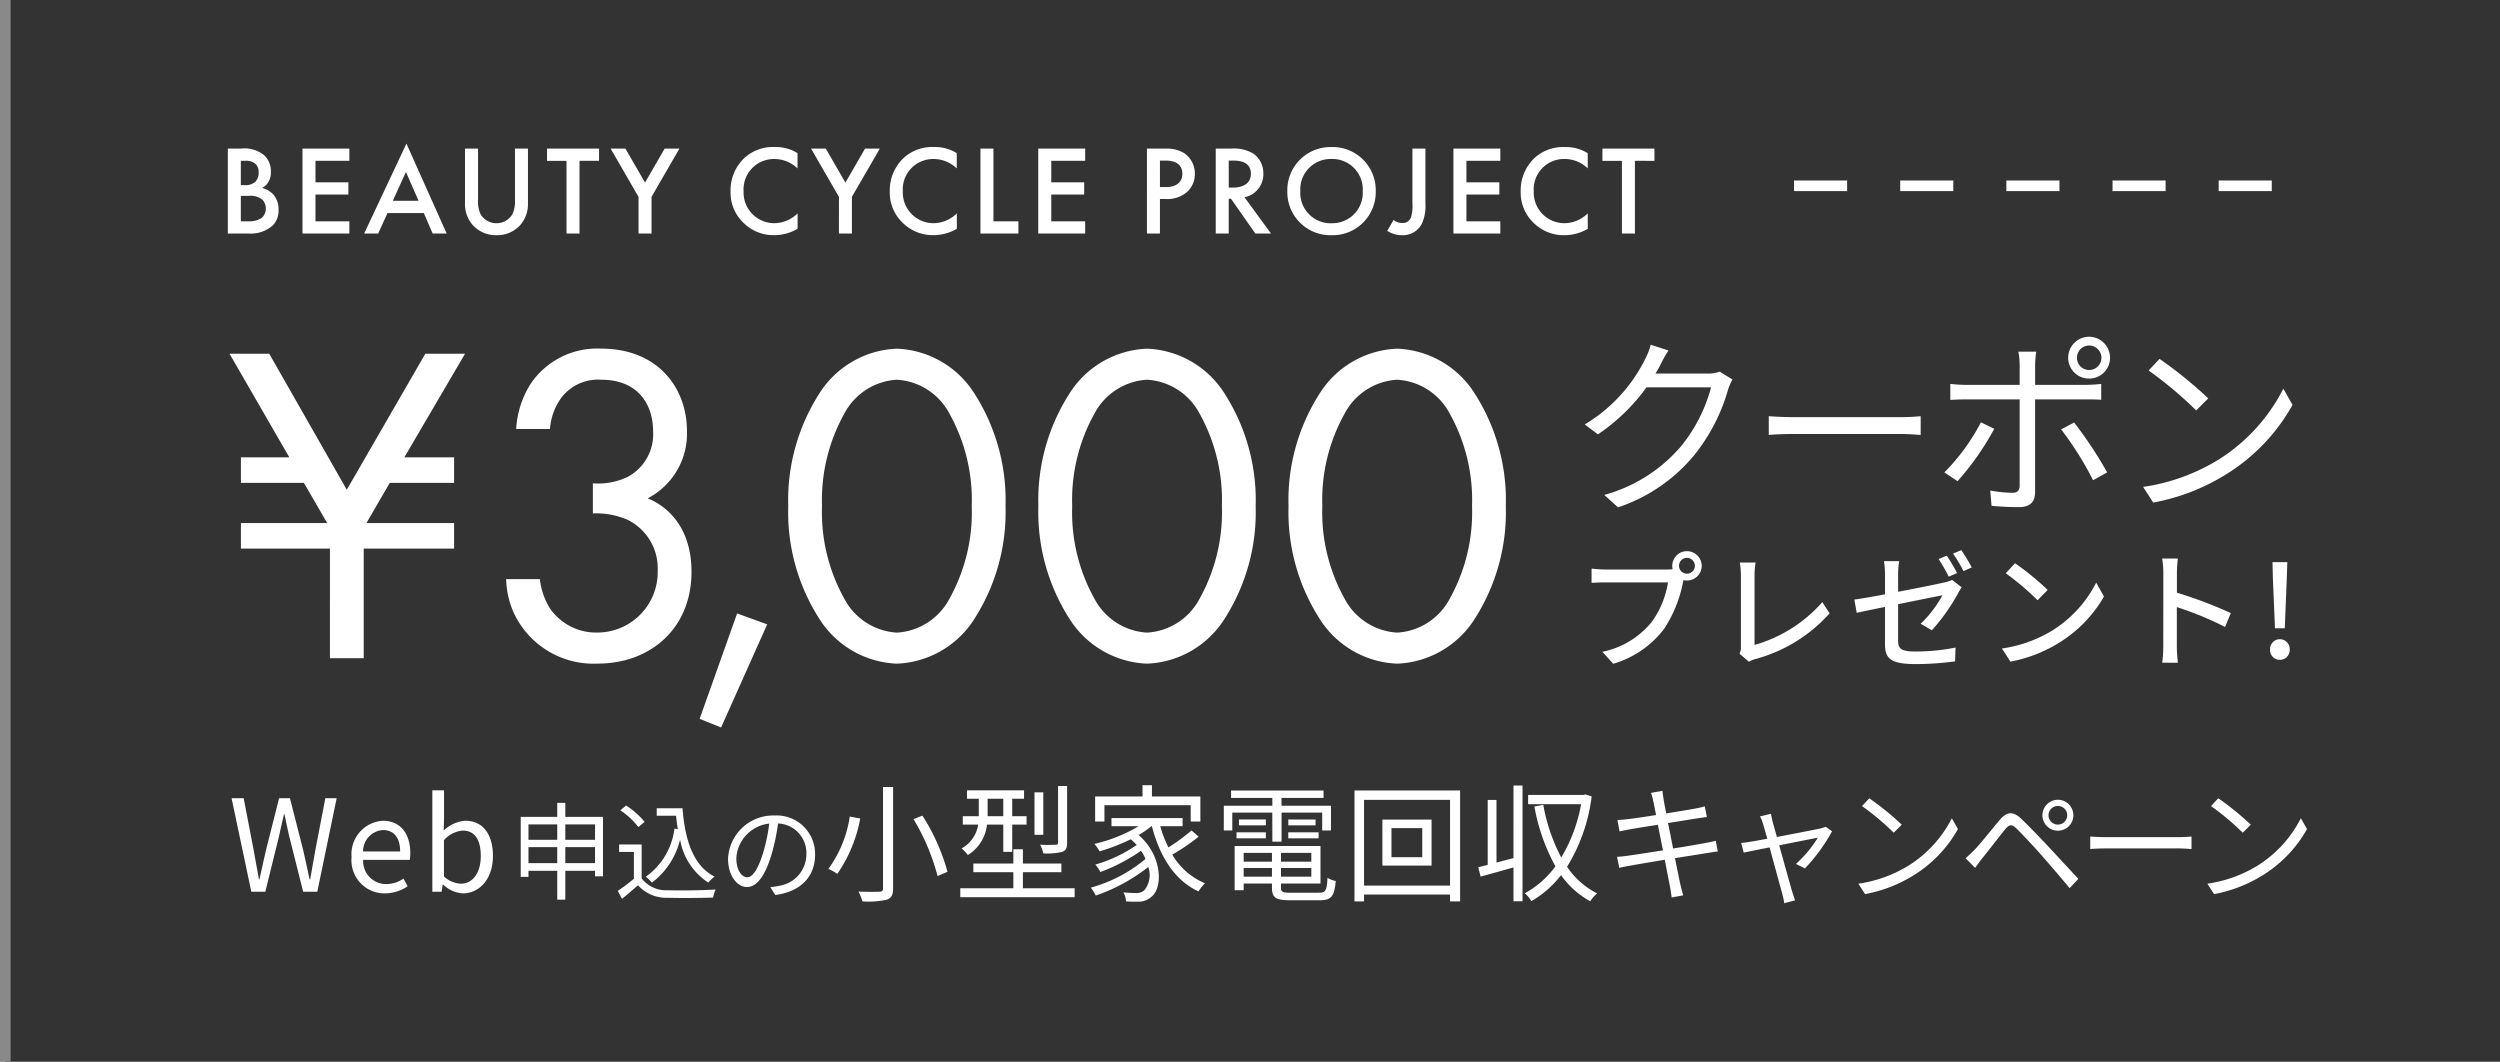<svg xmlns="http://www.w3.org/2000/svg" viewBox="0 0 235.5 100"><rect x="0" y="0" width="235.5" height="100" fill="#808080" stroke="none"/><g transform="translate(-9048.5 3334)"><path d="M-2196,16076h235v100h-235Z" transform="translate(11245 -19410)" fill="#333"/><path d="M.96-8V0h2A3.1,3.1,0,0,0,5.208-.78a1.952,1.952,0,0,0,.528-1.44,2.083,2.083,0,0,0-.528-1.5A2.2,2.2,0,0,0,4.176-4.3a1.327,1.327,0,0,0,.6-.552,1.745,1.745,0,0,0,.24-.948A2.054,2.054,0,0,0,4.38-7.38,2.954,2.954,0,0,0,2.172-8ZM2.184-6.852H2.6a1.312,1.312,0,0,1,.972.3.989.989,0,0,1,.288.768,1.214,1.214,0,0,1-.312.912,1.407,1.407,0,0,1-1,.312H2.184Zm0,3.3h.768a1.757,1.757,0,0,1,1.26.36,1.2,1.2,0,0,1,.324.84,1.148,1.148,0,0,1-.4.888,2.11,2.11,0,0,1-1.212.312H2.184ZM12.408-8H7.992V0h4.416V-1.152H9.216v-2.52h3.1V-4.824h-3.1V-6.852h3.192Zm7.848,8h1.32L17.784-8.472,13.8,0h1.32L16-1.932h3.42ZM16.5-3.084,17.736-5.8l1.188,2.712ZM23.3-8v5.148A2.962,2.962,0,0,0,24.048-.78a2.919,2.919,0,0,0,2.22.936,2.919,2.919,0,0,0,2.22-.936,2.962,2.962,0,0,0,.744-2.076V-8H28.008V-3.18a2.8,2.8,0,0,1-.252,1.38,1.752,1.752,0,0,1-1.488.828A1.752,1.752,0,0,1,24.78-1.8a2.8,2.8,0,0,1-.252-1.38V-8ZM35.928-6.852V-8h-4.9v1.152h1.836V0h1.224V-6.852ZM39.648,0h1.224V-3.456L43.5-8H42.108L40.26-4.8,38.412-8H37.02l2.628,4.548ZM54.624-7.572a3.8,3.8,0,0,0-2.136-.576A3.964,3.964,0,0,0,49.6-7.1a4.188,4.188,0,0,0-1.284,3.132A3.924,3.924,0,0,0,49.6-.948a4.01,4.01,0,0,0,2.832,1.1,4.368,4.368,0,0,0,2.2-.6V-1.9a3.176,3.176,0,0,1-2.16.924,2.89,2.89,0,0,1-2.928-3A2.859,2.859,0,0,1,52.452-7.02a3.121,3.121,0,0,1,2.172.888ZM58.524,0h1.224V-3.456L62.376-8H60.984L59.136-4.8,57.288-8H55.9l2.628,4.548Zm11.1-7.572a3.8,3.8,0,0,0-2.136-.576A3.964,3.964,0,0,0,64.6-7.1a4.188,4.188,0,0,0-1.284,3.132A3.924,3.924,0,0,0,64.6-.948a4.01,4.01,0,0,0,2.832,1.1,4.368,4.368,0,0,0,2.2-.6V-1.9a3.176,3.176,0,0,1-2.16.924,2.89,2.89,0,0,1-2.928-3A2.859,2.859,0,0,1,67.452-7.02a3.121,3.121,0,0,1,2.172.888ZM71.856-8V0h3.576V-1.152H73.08V-8ZM81.72-8H77.3V0H81.72V-1.152H78.528v-2.52h3.1V-4.824h-3.1V-6.852H81.72Zm5.82,0V0h1.224V-3.252h.552a2.889,2.889,0,0,0,1.956-.624,2.242,2.242,0,0,0,.78-1.752,2.317,2.317,0,0,0-1-1.944A3.128,3.128,0,0,0,89.3-8Zm1.224,1.128h.54c1.392,0,1.572.792,1.572,1.236,0,.744-.5,1.26-1.56,1.26h-.552ZM94.02-8V0h1.224V-3.276h.216L97.752,0h1.476l-2.5-3.42a2.2,2.2,0,0,0,1.776-2.232,2.233,2.233,0,0,0-.948-1.884A3.584,3.584,0,0,0,95.448-8Zm1.224,1.128h.42c.6,0,1.668.108,1.668,1.236,0,1.272-1.368,1.308-1.7,1.308h-.384Zm9.684-1.272A4.06,4.06,0,0,0,100.764-4,4.06,4.06,0,0,0,104.928.156,4.06,4.06,0,0,0,109.092-4,4.06,4.06,0,0,0,104.928-8.148Zm0,7.176A2.865,2.865,0,0,1,101.988-4a2.865,2.865,0,0,1,2.94-3.024A2.865,2.865,0,0,1,107.868-4,2.865,2.865,0,0,1,104.928-.972ZM112.548-8V-2.82a3.561,3.561,0,0,1-.132,1.284.8.8,0,0,1-.8.54,1.227,1.227,0,0,1-.84-.288l-.6,1.032a2.536,2.536,0,0,0,1.416.408A2,2,0,0,0,113.472-1a4.036,4.036,0,0,0,.3-1.824V-8Zm8.28,0h-4.416V0h4.416V-1.152h-3.192v-2.52h3.1V-4.824h-3.1V-6.852h3.192Zm8.232.432a3.8,3.8,0,0,0-2.136-.576A3.964,3.964,0,0,0,124.032-7.1a4.188,4.188,0,0,0-1.284,3.132,3.924,3.924,0,0,0,1.284,3.024,4.01,4.01,0,0,0,2.832,1.1,4.368,4.368,0,0,0,2.2-.6V-1.9a3.176,3.176,0,0,1-2.16.924,2.89,2.89,0,0,1-2.928-3,2.859,2.859,0,0,1,2.916-3.048,3.121,3.121,0,0,1,2.172.888Zm6.288.72V-8h-4.9v1.152h1.836V0h1.224V-6.852Z" transform="translate(9069.002 -3312)" fill="#fff"/><path d="M2.172,0h1.32L4.8-5.3c.144-.7.3-1.332.444-2h.048c.144.672.276,1.308.432,2L7.056,0H8.388l1.824-8.808H9.144l-.924,4.8q-.252,1.4-.5,2.844h-.06c-.2-.96-.408-1.908-.624-2.844l-1.224-4.8H4.788l-1.212,4.8c-.216.948-.432,1.9-.636,2.844H2.892c-.168-.948-.348-1.9-.516-2.844l-.924-4.8H.312ZM14.736.156A3.878,3.878,0,0,0,16.9-.516l-.4-.72a2.809,2.809,0,0,1-1.632.516A2.159,2.159,0,0,1,12.708-3H17.1a4.263,4.263,0,0,0,.048-.624c0-1.86-.936-3.06-2.592-3.06a3.152,3.152,0,0,0-2.94,3.432A3.114,3.114,0,0,0,14.736.156ZM12.7-3.792a2,2,0,0,1,1.872-2.016c1.02,0,1.62.708,1.62,2.016Zm9.4,3.948c1.5,0,2.832-1.284,2.832-3.528,0-1.992-.912-3.312-2.6-3.312a3.283,3.283,0,0,0-2.04.924l.036-1.176V-9.552H19.224V0H20.1l.1-.672h.048A2.894,2.894,0,0,0,22.092.156Zm-.18-.912a2.5,2.5,0,0,1-1.6-.684V-4.86a2.691,2.691,0,0,1,1.752-.9c1.236,0,1.716.972,1.716,2.412C23.784-1.728,22.992-.756,21.912-.756ZM31.75-2.69V-4.2h2.8v1.51Zm-3.47,0V-4.2h2.71v1.51Zm2.71-3.65v1.45H28.28V-6.34Zm3.56,0v1.45h-2.8V-6.34Zm-2.8-.71V-8.37h-.76v1.32H27.55V-1.4h.73v-.57h2.71V.75h.76V-1.97h2.8v.52h.75v-5.6Zm8.61-.81v.7h1.82c.05.44.1.86.17,1.27l-.32-.05a6.526,6.526,0,0,1-2.7,4.53,4.361,4.361,0,0,1,.58.55,7.145,7.145,0,0,0,2.65-4.05A6.066,6.066,0,0,0,45.22-.86a3.448,3.448,0,0,1,.59-.56c-2-1.03-2.78-3.39-3.02-6.44ZM39.22-6.58a7.61,7.61,0,0,0-1.74-1.54l-.55.45a6.9,6.9,0,0,1,1.7,1.58Zm-.28,2.13H36.82v.7h1.39v2.53A16.7,16.7,0,0,1,36.69-.08l.4.75c.53-.43,1.03-.86,1.51-1.28A3.564,3.564,0,0,0,41.43.57c1.1.04,3.15.02,4.24-.02a3.383,3.383,0,0,1,.24-.76c-1.17.08-3.39.11-4.48.07a2.911,2.911,0,0,1-2.49-1.12Zm16.34.95a3.623,3.623,0,0,0-3.83-3.68,4.262,4.262,0,0,0-4.37,4.07c0,1.65.89,2.67,1.78,2.67.93,0,1.72-1.05,2.33-3.11a19.672,19.672,0,0,0,.6-2.88,2.785,2.785,0,0,1,2.67,2.9A3.02,3.02,0,0,1,51.92-.56a7.554,7.554,0,0,1-.86.13l.47.74C53.9,0,55.28-1.4,55.28-3.5Zm-7.42.32a3.488,3.488,0,0,1,3.1-3.24,16.338,16.338,0,0,1-.56,2.7c-.51,1.69-1.04,2.36-1.51,2.36C48.44-1.36,47.86-1.92,47.86-3.18ZM61.68-9.864v9.54c0,.24-.1.324-.348.324C61.1.012,60.24.024,59.364-.012a4.257,4.257,0,0,1,.372.924A8.328,8.328,0,0,0,62.028.756c.42-.156.6-.42.6-1.08v-9.54ZM64.548-6.84a20.282,20.282,0,0,1,2.268,5.364l.936-.4a19.08,19.08,0,0,0-2.364-5.292Zm-6-.24a11.245,11.245,0,0,1-2.016,4.932,4.82,4.82,0,0,1,.84.468,13.459,13.459,0,0,0,2.16-5.22ZM79.02-9.96h-.852v5.316c0,.168-.048.216-.228.216a13.9,13.9,0,0,1-1.464,0,2.811,2.811,0,0,1,.3.816,6.052,6.052,0,0,0,1.788-.144c.36-.144.456-.372.456-.864Zm-2.244.6h-.828v4h.828ZM71.532-7.188V-8.76h1.476v1.644H71.532Zm1.476.864v2.568h.84V-6.324H75.2v-.792H73.848V-8.76h1.116v-.792H69.588v.792H70.7v1.644H69.192v.792h1.452a3.11,3.11,0,0,1-1.56,2.244,4.121,4.121,0,0,1,.588.624,3.834,3.834,0,0,0,1.8-2.868Zm1.848,6V-1.836H78.48v-.816H74.856V-4h-.9v1.344H70.188v.816h3.768V-.324h-5v.84H79.728v-.84Zm7.68-7.824H90.66v1.536h.912V-8.976h-4.56v-1.056h-.888v1.056H81.66v2.364h.876Zm8.2,2.376a17.864,17.864,0,0,1-2.172,1.6,10.828,10.828,0,0,1-.768-2H89.9v-.768H83.2v.768h2.556a14.476,14.476,0,0,1-4.164,1.668,5.258,5.258,0,0,1,.492.7,18.81,18.81,0,0,0,2.94-1.14c.2.18.384.36.552.54a13.323,13.323,0,0,1-3.9,1.848,3.792,3.792,0,0,1,.48.7,17.072,17.072,0,0,0,3.828-2,4.383,4.383,0,0,1,.42.768A13.718,13.718,0,0,1,81.252-.384,4.063,4.063,0,0,1,81.72.36a16.871,16.871,0,0,0,4.944-2.688,2.243,2.243,0,0,1-.4,2.22A1.163,1.163,0,0,1,85.44.12,10.725,10.725,0,0,1,84.324.06a2.1,2.1,0,0,1,.252.852c.384.024.756.036,1.044.024a1.8,1.8,0,0,0,1.272-.4c1.176-.816,1.152-3.9-1.14-5.88a8.445,8.445,0,0,0,1.224-.84H87c.744,2.844,2.136,5.124,4.4,6.156a3.828,3.828,0,0,1,.612-.768,6.4,6.4,0,0,1-3.084-2.7,19.283,19.283,0,0,0,2.484-1.692Zm7.62,1.056h.864V-7.452h3.828v1.68h.828V-8.1H99.216v-.732h3.96v-.7H94.464v.7h3.888V-8.1H93.78v2.328h.8v-1.68h3.768Zm1.5-.312h2.856v-.564H99.852Zm0-1.776v.552h2.568V-6.8Zm-2.112,0H95.208v.552H97.74ZM94.98-5.028h2.76v-.564H94.98Zm.672,3.612v-.816h2.664v.816ZM98.316-3.66v.828H95.652V-3.66Zm3.708.828H99.168V-3.66h2.856ZM99.168-1.416v-.816h2.856v.816Zm.9,1.512c-.756,0-.9-.072-.9-.48V-.768h3.72v-3.54H94.8V-.144h.852V-.768h2.664v.384c0,.96.372,1.188,1.716,1.188h2.76c1.128,0,1.4-.36,1.536-1.812a2.452,2.452,0,0,1-.78-.3c-.06,1.2-.18,1.4-.816,1.4Zm12.408-3.348h-2.9V-5.988h2.9Zm-3.756-3.54V-2.46h4.632V-6.792ZM106.992-.576V-8.652h8.1V-.576Zm-.9-8.964V.912h.9V.264h8.1V.912h.948V-9.54Zm14.976,6.372c-.552.144-1.092.288-1.6.42v-5.9h-.828v6.12c-.324.084-.624.156-.888.216l.216.888c.888-.24,1.992-.552,3.1-.864V.9h.852V-10h-.852Zm6.78-6-.156.048h-5.244v.876h4.992a14.854,14.854,0,0,1-1.872,5.016,16.852,16.852,0,0,1-1.692-4.956l-.84.156a18.671,18.671,0,0,0,1.98,5.64,8.749,8.749,0,0,1-2.88,2.532,2.776,2.776,0,0,1,.612.744,9.568,9.568,0,0,0,2.8-2.448A8.212,8.212,0,0,0,128.3.9a3.249,3.249,0,0,1,.648-.744,7.386,7.386,0,0,1-2.832-2.508,16.424,16.424,0,0,0,2.316-6.624Zm6.4.684c.036.144.12.612.252,1.26-1.128.18-2.172.336-2.64.384-.384.048-.7.072-1,.084l.2,1.08c.36-.084.636-.144.972-.2.456-.084,1.5-.252,2.64-.432.144.744.312,1.6.48,2.412-1.368.216-2.676.42-3.276.5-.312.048-.78.1-1.056.108l.216,1.044c.252-.072.588-.132,1.056-.216.588-.108,1.872-.324,3.228-.552.228,1.188.42,2.16.468,2.424.084.36.12.72.18,1.128l1.092-.2c-.108-.336-.2-.744-.288-1.092-.06-.276-.252-1.236-.492-2.412,1.176-.18,2.292-.36,2.952-.468.444-.072.828-.132,1.08-.156L140.124-4.8c-.264.072-.6.144-1.068.228-.6.108-1.74.312-2.952.5-.156-.8-.324-1.656-.48-2.4,1.152-.18,2.244-.36,2.8-.444.312-.048.684-.1.864-.12l-.2-1.008a7.527,7.527,0,0,1-.852.2c-.5.1-1.608.276-2.772.468-.144-.672-.228-1.164-.252-1.3-.036-.264-.1-.6-.108-.828l-1.08.192A5.622,5.622,0,0,1,134.244-8.484Zm11.076,1.14-1.032.252a2.982,2.982,0,0,1,.288.72c.072.228.216.744.4,1.38-.732.132-1.3.24-1.464.264-.36.06-.66.108-1,.132l.24.912c.324-.072,1.308-.264,2.436-.492.468,1.716,1.044,3.84,1.2,4.38a6.7,6.7,0,0,1,.18.876l1.02-.264C147.516.6,147.4.228,147.324,0c-.156-.528-.744-2.64-1.224-4.368,1.668-.336,3.36-.672,3.636-.72a11.077,11.077,0,0,1-2.064,2.472l.852.42a16.6,16.6,0,0,0,2.556-3.5l-.6-.42a2.535,2.535,0,0,1-.456.144c-.408.1-2.448.492-4.14.816-.18-.636-.324-1.152-.4-1.416C145.416-6.876,145.356-7.14,145.32-7.344ZM154.584-8.8l-.684.732a24.923,24.923,0,0,1,2.988,2.508l.756-.756A26.276,26.276,0,0,0,154.584-8.8Zm-1.032,8.04.636.984a13.153,13.153,0,0,0,4.716-1.86A11.99,11.99,0,0,0,162.936-5.9l-.576-1.02a11.3,11.3,0,0,1-4.008,4.416A12.39,12.39,0,0,1,153.552-.756ZM171.468-7.2a.876.876,0,0,1,.888-.876.873.873,0,0,1,.876.876.881.881,0,0,1-.876.876A.883.883,0,0,1,171.468-7.2Zm-.576,0a1.46,1.46,0,0,0,1.464,1.452A1.449,1.449,0,0,0,173.808-7.2a1.46,1.46,0,0,0-1.452-1.464A1.47,1.47,0,0,0,170.892-7.2Zm-7.236,4.044.9.912c.18-.252.444-.624.684-.924.552-.672,1.548-1.98,2.124-2.688.408-.492.636-.54,1.1-.084.5.492,1.62,1.68,2.316,2.472.768.876,1.824,2.1,2.676,3.132l.828-.876c-.924-.984-2.124-2.292-2.928-3.144-.708-.756-1.728-1.824-2.46-2.52-.816-.768-1.38-.636-2.028.12-.756.888-1.8,2.22-2.364,2.8C164.184-3.636,163.968-3.42,163.656-3.156ZM175.4-5.2V-4.02c.372-.036,1.008-.06,1.668-.06h6.588c.54,0,1.044.048,1.284.06V-5.2c-.264.024-.7.06-1.3.06h-6.576C176.4-5.136,175.764-5.172,175.4-5.2Zm12.06-3.6-.684.732a24.923,24.923,0,0,1,2.988,2.508l.756-.756A26.276,26.276,0,0,0,187.464-8.8Zm-1.032,8.04.636.984a13.153,13.153,0,0,0,4.716-1.86A11.99,11.99,0,0,0,195.816-5.9l-.576-1.02a11.3,11.3,0,0,1-4.008,4.416A12.39,12.39,0,0,1,186.432-.756Z" transform="translate(9070.002 -3250)" fill="#fff"/><path d="M9.666-13.986l-1.674-.54A6.164,6.164,0,0,1,7.434-13.1,14.838,14.838,0,0,1,1.782-7.02l1.242.936A18.248,18.248,0,0,0,7.6-10.512H13.68A14.8,14.8,0,0,1,10.8-4.9,14.562,14.562,0,0,1,3.618-.378l1.3,1.17a15.782,15.782,0,0,0,7.164-4.9,17.459,17.459,0,0,0,3.2-6.192,5.656,5.656,0,0,1,.414-.954l-1.206-.738a3.012,3.012,0,0,1-1.17.18H8.442a8.089,8.089,0,0,0,.432-.756A13.611,13.611,0,0,1,9.666-13.986Zm9.45,6.192V-6.03c.558-.054,1.512-.09,2.5-.09H31.5c.81,0,1.566.072,1.926.09V-7.794c-.4.036-1.044.09-1.944.09H21.618C20.61-7.7,19.656-7.758,19.116-7.794ZM48.15-13.3a1.145,1.145,0,0,1,1.134-1.152,1.164,1.164,0,0,1,1.17,1.152,1.152,1.152,0,0,1-1.17,1.152A1.133,1.133,0,0,1,48.15-13.3Zm-.828,0a1.955,1.955,0,0,0,1.962,1.962,1.959,1.959,0,0,0,1.98-1.962,1.986,1.986,0,0,0-1.98-1.98A1.982,1.982,0,0,0,47.322-13.3Zm-3.006-.576H42.624A6.528,6.528,0,0,1,42.75-12.6v1.854h-5a13.464,13.464,0,0,1-1.53-.09v1.512c.486-.036.99-.054,1.53-.054h5V-1.26c0,.468-.216.684-.7.684a12.8,12.8,0,0,1-2.07-.216L40.1.648c.72.072,1.8.126,2.556.126,1.08,0,1.548-.486,1.548-1.44V-9.378h4.77c.432,0,.972,0,1.458.036v-1.494a13.812,13.812,0,0,1-1.476.09H44.208v-1.836A8.529,8.529,0,0,1,44.316-13.878ZM47.88-7.2l-1.224.648a29.906,29.906,0,0,1,3.006,4.788L50.994-2.5A38.614,38.614,0,0,0,47.88-7.2Zm-7.524.594L39.1-7.218A19.219,19.219,0,0,1,35.658-2.5l1.242.828A26.088,26.088,0,0,0,40.356-6.606Zm15.57-6.588L54.9-12.1a37.383,37.383,0,0,1,4.482,3.762l1.134-1.134A39.415,39.415,0,0,0,55.926-13.194ZM54.378-1.134,55.332.342a19.73,19.73,0,0,0,7.074-2.79,17.984,17.984,0,0,0,6.048-6.408l-.864-1.53a16.957,16.957,0,0,1-6.012,6.624A18.586,18.586,0,0,1,54.378-1.134Z" transform="translate(9196.002 -3287)" fill="#fff"/><path d="M9.66-8.7a.758.758,0,0,1,.744-.756.769.769,0,0,1,.756.756.758.758,0,0,1-.756.744A.748.748,0,0,1,9.66-8.7Zm-.636,0a1.49,1.49,0,0,0,.036.324,4.074,4.074,0,0,1-.516.024H2.724c-.4,0-.96-.048-1.3-.084v1.344c.312-.024.792-.048,1.3-.048h5.9a8.7,8.7,0,0,1-1.5,3.684A8.052,8.052,0,0,1,2.436-.6L3.468.528A9.333,9.333,0,0,0,8.232-2.724a12.225,12.225,0,0,0,1.8-4.4c.012-.072.036-.156.048-.228a1.489,1.489,0,0,0,.324.036A1.383,1.383,0,0,0,11.8-8.7,1.391,1.391,0,0,0,10.4-10.08,1.38,1.38,0,0,0,9.024-8.7ZM15.36-.42l.888.756a2.488,2.488,0,0,1,.6-.252,14.4,14.4,0,0,0,7-4.308L23.16-5.28a13.325,13.325,0,0,1-6.384,4.032V-7.812a7.837,7.837,0,0,1,.1-1.2H15.384A7.1,7.1,0,0,1,15.492-7.8v6.708A1.324,1.324,0,0,1,15.36-.42ZM34.884-9.66l-.768.324a14.323,14.323,0,0,1,.948,1.656l.792-.336A17.39,17.39,0,0,0,34.884-9.66Zm1.368-.516-.78.324A12.044,12.044,0,0,1,36.456-8.2l.78-.348A15.93,15.93,0,0,0,36.252-10.176ZM29.064-1.344c0,1.284.4,1.9,2.856,1.9A27.716,27.716,0,0,0,35.664.3L35.712-1a18.926,18.926,0,0,1-3.768.372c-1.38,0-1.644-.264-1.644-1.056v-3.4c1.944-.4,3.888-.78,4.176-.84A11.083,11.083,0,0,1,32.424-3.24l1.056.612A18.241,18.241,0,0,0,35.952-6.12a4.226,4.226,0,0,1,.336-.552l-.9-.7a3.485,3.485,0,0,1-.732.24c-.528.12-2.436.516-4.356.876V-7.92a8.282,8.282,0,0,1,.1-1.224H28.968a8.282,8.282,0,0,1,.1,1.224v1.908c-1.236.228-2.34.42-2.892.492L26.4-4.272c.492-.108,1.512-.324,2.664-.552Zm12.252-7.6L40.44-8a26.028,26.028,0,0,1,3,2.544l.948-.972A25.181,25.181,0,0,0,41.316-8.94ZM40.08-.912l.8,1.236a13.231,13.231,0,0,0,4.6-1.788,12.269,12.269,0,0,0,4.212-4.344L48.96-7.116A11.425,11.425,0,0,1,44.8-2.592,12.469,12.469,0,0,1,40.08-.912Zm15.2-.192a12.562,12.562,0,0,1-.1,1.536h1.476a14.06,14.06,0,0,1-.1-1.536V-4.812A31.421,31.421,0,0,1,61.1-2.94l.54-1.308a40.676,40.676,0,0,0-5.076-1.92V-8.04c0-.42.048-.948.084-1.344H55.176a8.687,8.687,0,0,1,.108,1.344ZM65.8-2.82h.924l.192-4.8.048-1.428H65.568L65.6-7.62ZM66.252.156a.921.921,0,0,0,.936-.96.934.934,0,0,0-.936-.984A.923.923,0,0,0,65.34-.8.909.909,0,0,0,66.252.156Z" transform="translate(9197.002 -3272)" fill="#fff"/><path d="M22.274-16.512V-18.92H17.587l5.719-9.761H19.565l-7.4,12.814L4.859-28.681H1.118L6.751-18.92H2.193v2.408H8.127l2.193,3.784H2.193v2.408h8.385V0H13.76V-10.32h8.514v-2.408H14.018l2.193-3.784Zm9.03-5.074a5.743,5.743,0,0,1,1.118-3.01,4.353,4.353,0,0,1,3.7-1.634c3.526,0,4.9,2.365,4.9,4.9a4.546,4.546,0,0,1-2.408,4.257,6.359,6.359,0,0,1-3.268.6v2.838a7.39,7.39,0,0,1,3.268.6,5.092,5.092,0,0,1,2.838,4.816,5.691,5.691,0,0,1-5.633,5.805,5.307,5.307,0,0,1-4.429-2.15,6.436,6.436,0,0,1-1.032-2.881H27.176a8.415,8.415,0,0,0,.645,3.01,8.282,8.282,0,0,0,8,4.945c4.9,0,8.815-3.268,8.815-8.643,0-4.945-3.139-6.536-4.128-6.923a6.86,6.86,0,0,0,3.7-6.364c0-3.956-2.666-7.74-8.084-7.74A7.554,7.554,0,0,0,29.455-25.8a8.873,8.873,0,0,0-1.333,4.214Zm14.1,27.3,2.021.817,4.343-9.718L48.934-4.214ZM63.984.516a9.052,9.052,0,0,0,7.353-4.3,18.625,18.625,0,0,0,2.881-10.535,18.625,18.625,0,0,0-2.881-10.535,9.052,9.052,0,0,0-7.353-4.3,9.052,9.052,0,0,0-7.353,4.3A18.625,18.625,0,0,0,53.75-14.319,18.625,18.625,0,0,0,56.631-3.784,9.052,9.052,0,0,0,63.984.516Zm0-26.746a5.987,5.987,0,0,1,4.945,3.182,16.733,16.733,0,0,1,2.107,8.729A16.733,16.733,0,0,1,68.929-5.59a5.987,5.987,0,0,1-4.945,3.182A5.987,5.987,0,0,1,59.039-5.59a16.733,16.733,0,0,1-2.107-8.729,16.733,16.733,0,0,1,2.107-8.729A5.987,5.987,0,0,1,63.984-26.23ZM87.548.516a9.052,9.052,0,0,0,7.353-4.3,18.625,18.625,0,0,0,2.881-10.535A18.625,18.625,0,0,0,94.9-24.854a9.052,9.052,0,0,0-7.353-4.3,9.052,9.052,0,0,0-7.353,4.3,18.625,18.625,0,0,0-2.881,10.535A18.625,18.625,0,0,0,80.195-3.784,9.052,9.052,0,0,0,87.548.516Zm0-26.746a5.987,5.987,0,0,1,4.945,3.182A16.733,16.733,0,0,1,94.6-14.319,16.733,16.733,0,0,1,92.493-5.59a5.987,5.987,0,0,1-4.945,3.182A5.987,5.987,0,0,1,82.6-5.59,16.733,16.733,0,0,1,80.5-14.319,16.733,16.733,0,0,1,82.6-23.048,5.987,5.987,0,0,1,87.548-26.23ZM111.112.516a9.052,9.052,0,0,0,7.353-4.3,18.625,18.625,0,0,0,2.881-10.535,18.625,18.625,0,0,0-2.881-10.535,9.052,9.052,0,0,0-7.353-4.3,9.052,9.052,0,0,0-7.353,4.3,18.625,18.625,0,0,0-2.881,10.535,18.625,18.625,0,0,0,2.881,10.535A9.052,9.052,0,0,0,111.112.516Zm0-26.746a5.987,5.987,0,0,1,4.945,3.182,16.733,16.733,0,0,1,2.107,8.729,16.733,16.733,0,0,1-2.107,8.729,5.987,5.987,0,0,1-4.945,3.182,5.987,5.987,0,0,1-4.945-3.182,16.733,16.733,0,0,1-2.107-8.729,16.733,16.733,0,0,1,2.107-8.729A5.987,5.987,0,0,1,111.112-26.23Z" transform="translate(9069.002 -3272)" fill="#fff"/><path d="M45,.5H40v-1h5ZM35,.5H30v-1h5ZM25,.5H20v-1h5ZM15,.5H10v-1h5ZM5,.5H0v-1H5Z" transform="translate(9217.5 -3316.498)" fill="#fff"/><path d="M26.986,100h-1V0h1Z" transform="translate(9022.514 -3334.002)" fill="#898989"/></g></svg>
